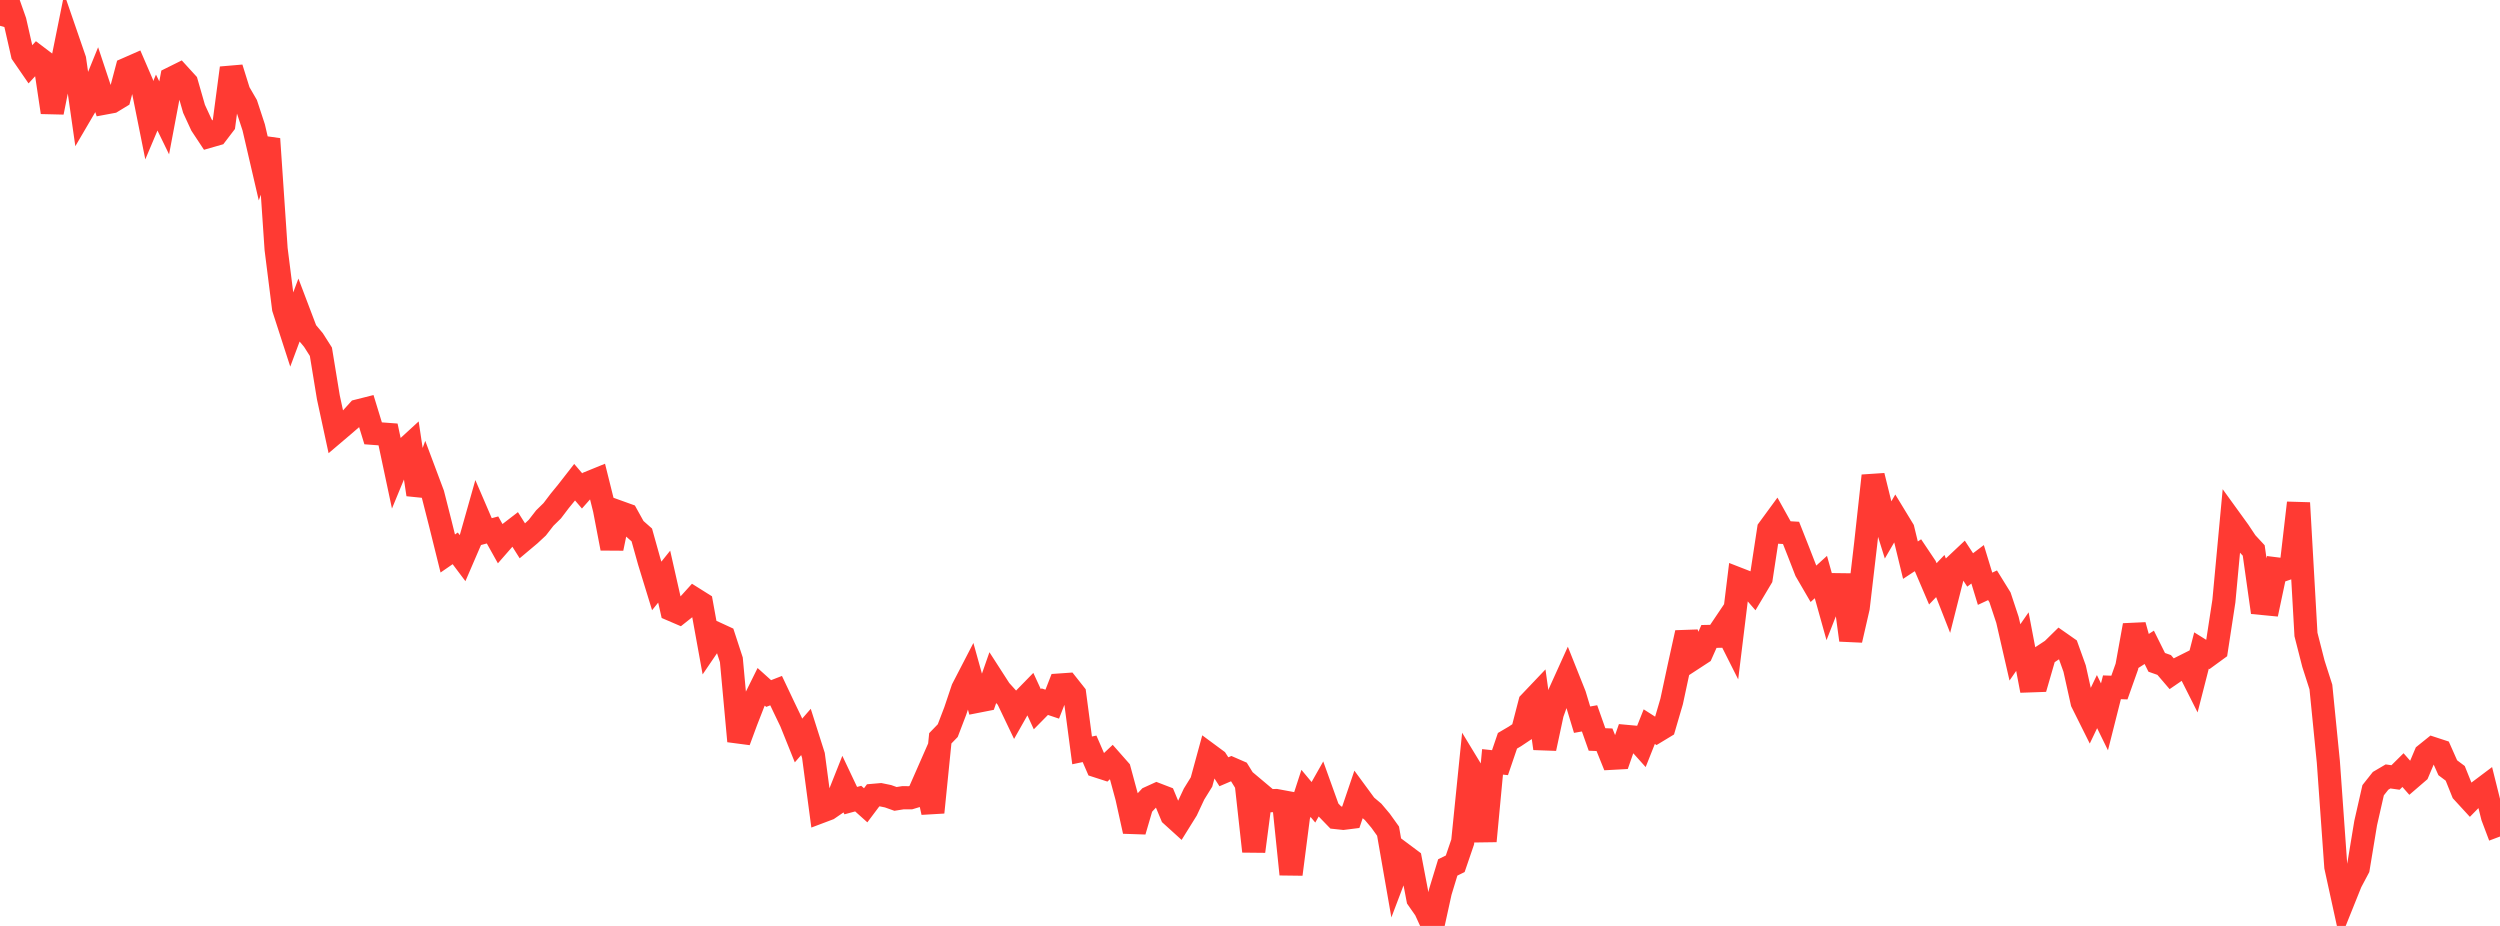 <?xml version="1.0" standalone="no"?>
<!DOCTYPE svg PUBLIC "-//W3C//DTD SVG 1.1//EN" "http://www.w3.org/Graphics/SVG/1.1/DTD/svg11.dtd">

<svg width="135" height="50" viewBox="0 0 135 50" preserveAspectRatio="none" 
  xmlns="http://www.w3.org/2000/svg"
  xmlns:xlink="http://www.w3.org/1999/xlink">


<polyline points="0.0, 1.393 0.403, 0.0 0.806, 1.143 1.209, 2.919 1.612, 3.504 2.015, 3.066 2.418, 3.371 2.821, 6.067 3.224, 4.045 3.627, 2.046 4.03, 3.215 4.433, 6.034 4.836, 5.346 5.239, 4.355 5.642, 5.567 6.045, 5.492 6.448, 5.247 6.851, 3.726 7.254, 3.549 7.657, 4.483 8.06, 6.493 8.463, 5.538 8.866, 6.365 9.269, 4.231 9.672, 4.031 10.075, 4.473 10.478, 5.877 10.881, 6.751 11.284, 7.361 11.687, 7.245 12.09, 6.717 12.493, 3.672 12.896, 4.961 13.299, 5.656 13.701, 6.883 14.104, 8.619 14.507, 7.501 14.91, 13.451 15.313, 16.651 15.716, 17.897 16.119, 16.817 16.522, 17.879 16.925, 18.36 17.328, 18.994 17.731, 21.454 18.134, 23.321 18.537, 22.979 18.94, 22.631 19.343, 22.186 19.746, 22.084 20.149, 23.4 20.552, 23.43 20.955, 23.46 21.358, 25.358 21.761, 24.382 22.164, 24.012 22.567, 26.704 22.97, 25.604 23.373, 26.679 23.776, 28.265 24.179, 29.889 24.582, 29.611 24.985, 30.147 25.388, 29.212 25.791, 27.788 26.194, 28.725 26.597, 28.617 27.0, 29.34 27.403, 28.879 27.806, 28.569 28.209, 29.208 28.612, 28.87 29.015, 28.495 29.418, 27.976 29.821, 27.581 30.224, 27.05 30.627, 26.557 31.03, 26.04 31.433, 26.51 31.836, 26.056 32.239, 25.892 32.642, 27.509 33.045, 29.613 33.448, 27.659 33.851, 27.804 34.254, 28.531 34.657, 28.887 35.06, 30.328 35.463, 31.64 35.866, 31.138 36.269, 32.922 36.672, 33.095 37.075, 32.775 37.478, 32.33 37.881, 32.583 38.284, 34.804 38.687, 34.212 39.09, 34.398 39.493, 35.63 39.896, 40.023 40.299, 38.932 40.701, 37.901 41.104, 37.088 41.507, 37.451 41.91, 37.294 42.313, 38.145 42.716, 38.984 43.119, 39.987 43.522, 39.524 43.925, 40.792 44.328, 43.826 44.731, 43.674 45.134, 43.397 45.537, 42.382 45.94, 43.234 46.343, 43.125 46.746, 43.486 47.149, 42.949 47.552, 42.914 47.955, 42.997 48.358, 43.141 48.761, 43.077 49.164, 43.079 49.567, 42.958 49.97, 42.041 50.373, 43.869 50.776, 39.869 51.179, 39.453 51.582, 38.398 51.985, 37.199 52.388, 36.42 52.791, 37.866 53.194, 37.787 53.597, 36.634 54.0, 37.26 54.403, 37.707 54.806, 38.55 55.209, 37.836 55.612, 37.423 56.015, 38.299 56.418, 37.89 56.821, 38.025 57.224, 36.991 57.627, 36.963 58.03, 37.472 58.433, 40.521 58.836, 40.437 59.239, 41.367 59.642, 41.497 60.045, 41.118 60.448, 41.575 60.851, 43.065 61.254, 44.889 61.657, 43.513 62.06, 43.083 62.463, 42.899 62.866, 43.054 63.269, 44.024 63.672, 44.389 64.075, 43.741 64.478, 42.88 64.881, 42.229 65.284, 40.752 65.687, 41.05 66.09, 41.675 66.493, 41.503 66.896, 41.679 67.299, 42.33 67.701, 45.973 68.104, 42.902 68.507, 43.241 68.91, 43.228 69.313, 43.303 69.716, 47.211 70.119, 44.085 70.522, 42.841 70.925, 43.324 71.328, 42.611 71.731, 43.731 72.134, 44.147 72.537, 44.19 72.94, 44.139 73.343, 42.952 73.746, 43.501 74.149, 43.841 74.552, 44.319 74.955, 44.881 75.358, 47.191 75.761, 46.13 76.164, 46.431 76.567, 48.542 76.97, 49.119 77.373, 50.0 77.776, 48.164 78.179, 46.842 78.582, 46.644 78.985, 45.465 79.388, 41.485 79.791, 42.149 80.194, 45.419 80.597, 41.141 81.0, 41.184 81.403, 40.002 81.806, 39.765 82.209, 39.496 82.612, 37.942 83.015, 37.518 83.418, 40.418 83.821, 38.535 84.224, 37.409 84.627, 36.518 85.03, 37.528 85.433, 38.863 85.836, 38.791 86.239, 39.931 86.642, 39.947 87.045, 40.947 87.448, 40.925 87.851, 39.768 88.254, 39.805 88.657, 40.254 89.06, 39.239 89.463, 39.497 89.866, 39.253 90.269, 37.877 90.672, 35.997 91.075, 34.166 91.478, 35.535 91.881, 35.272 92.284, 34.368 92.687, 34.36 93.09, 33.761 93.493, 34.562 93.896, 31.275 94.299, 31.432 94.701, 31.894 95.104, 31.217 95.507, 28.577 95.91, 28.027 96.313, 28.752 96.716, 28.776 97.119, 29.796 97.522, 30.834 97.925, 31.526 98.328, 31.16 98.731, 32.602 99.134, 31.573 99.537, 31.578 99.94, 34.566 100.343, 32.812 100.746, 29.366 101.149, 25.691 101.552, 27.326 101.955, 28.619 102.358, 27.926 102.761, 28.589 103.164, 30.249 103.567, 29.984 103.97, 30.585 104.373, 31.527 104.776, 31.106 105.179, 32.134 105.582, 30.54 105.985, 30.161 106.388, 30.777 106.791, 30.472 107.194, 31.793 107.597, 31.605 108.0, 32.257 108.403, 33.473 108.806, 35.229 109.209, 34.647 109.612, 36.766 110.015, 36.752 110.418, 35.359 110.821, 35.094 111.224, 34.699 111.627, 34.981 112.03, 36.104 112.433, 37.921 112.836, 38.729 113.239, 37.887 113.642, 38.71 114.045, 37.114 114.448, 37.128 114.851, 35.992 115.254, 33.764 115.657, 35.212 116.06, 34.956 116.463, 35.767 116.866, 35.909 117.269, 36.38 117.672, 36.104 118.075, 35.902 118.478, 36.701 118.881, 35.128 119.284, 35.379 119.687, 35.085 120.09, 32.456 120.493, 28.13 120.896, 28.687 121.299, 29.292 121.701, 29.726 122.104, 32.58 122.507, 32.619 122.91, 30.717 123.313, 30.767 123.716, 30.628 124.119, 27.157 124.522, 34.263 124.925, 35.841 125.328, 37.098 125.731, 41.143 126.134, 46.806 126.537, 48.649 126.94, 47.646 127.343, 46.886 127.746, 44.446 128.149, 42.673 128.552, 42.164 128.955, 41.927 129.358, 41.984 129.761, 41.585 130.164, 42.043 130.567, 41.696 130.97, 40.743 131.373, 40.419 131.776, 40.551 132.179, 41.458 132.582, 41.76 132.985, 42.763 133.388, 43.202 133.791, 42.791 134.194, 42.488 134.597, 44.104 135.0, 45.172" fill="none" stroke="#ff3a33" stroke-width="1.25"/>

</svg>
